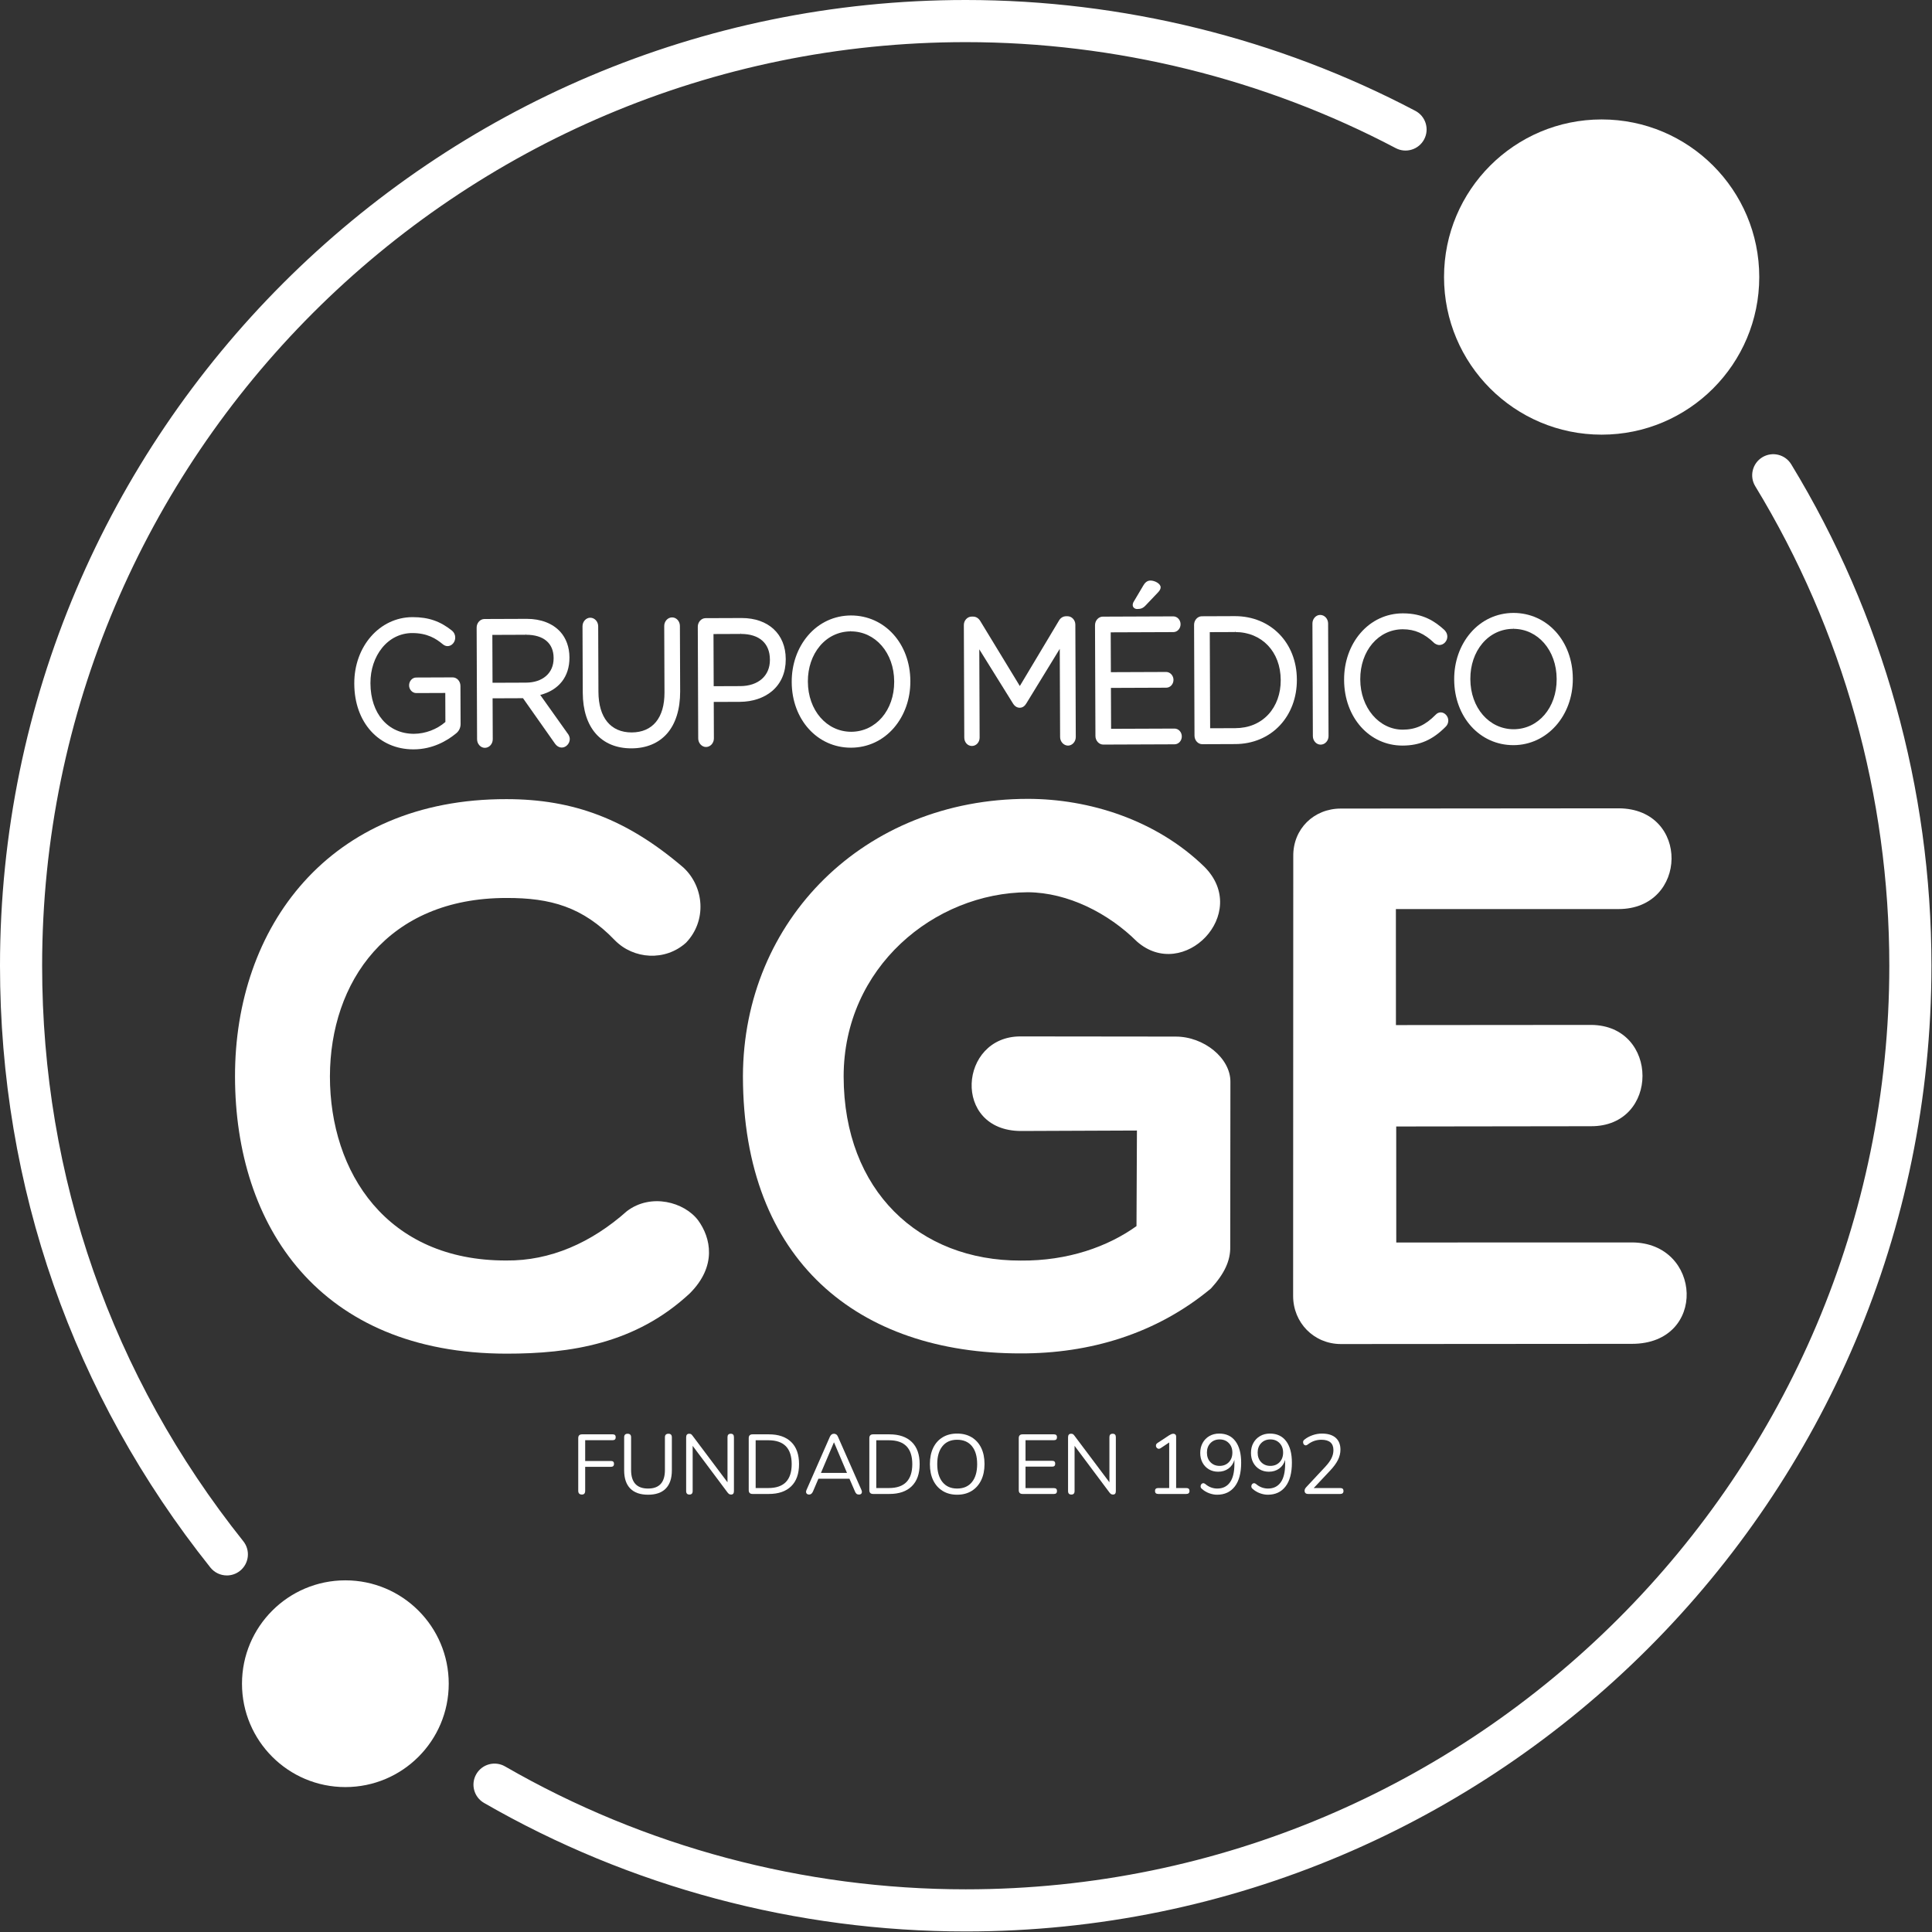 <svg xmlns="http://www.w3.org/2000/svg" xmlns:xlink="http://www.w3.org/1999/xlink" xmlns:serif="http://www.serif.com/" width="100%" height="100%" viewBox="0 0 745 745" xml:space="preserve" style="fill-rule:evenodd;clip-rule:evenodd;stroke-linejoin:round;stroke-miterlimit:2;"><rect x="0" y="0" width="745" height="745" fill="#333333" stroke="none"/>    <g transform="matrix(0,-1,-1,0,617.611,46.056)">        <path d="M-60.777,-60.777C-94.342,-60.777 -121.553,-33.568 -121.553,-0.003C-121.553,33.567 -94.342,60.777 -60.777,60.777C-27.21,60.777 -0.001,33.567 -0.001,-0.003C-0.001,-33.568 -27.21,-60.777 -60.777,-60.777" style="fill:white;fill-rule:nonzero;"></path>    </g>    <g transform="matrix(-37.238,211.188,211.188,37.238,205.083,308.143)">        <path d="M0.584,-0.439C0.849,-0.392 1.048,-0.203 0.99,0.128C0.97,0.242 0.932,0.354 0.826,0.434C0.769,0.474 0.721,0.454 0.694,0.426C0.666,0.396 0.66,0.334 0.7,0.297C0.767,0.244 0.812,0.177 0.825,0.099C0.863,-0.113 0.724,-0.241 0.554,-0.271C0.387,-0.3 0.22,-0.225 0.183,-0.014C0.169,0.064 0.175,0.124 0.224,0.191C0.252,0.23 0.246,0.287 0.206,0.318C0.161,0.348 0.102,0.333 0.074,0.29C0.006,0.175 -0.013,0.074 0.008,-0.045C0.063,-0.36 0.32,-0.486 0.584,-0.439Z" style="fill:white;fill-rule:nonzero;"></path>    </g>    <g transform="matrix(-38.636,219.113,219.113,38.636,599.072,306.817)">        <path d="M0.086,-0.359C0.094,-0.405 0.135,-0.435 0.182,-0.426L0.932,-0.294C0.978,-0.286 1.008,-0.244 1,-0.198L0.912,0.299C0.889,0.428 0.718,0.388 0.739,0.268L0.81,-0.134L0.612,-0.169L0.553,0.163C0.533,0.281 0.36,0.25 0.38,0.133L0.439,-0.2L0.241,-0.235L0.174,0.145C0.153,0.264 -0.019,0.237 0.002,0.115L0.086,-0.359Z" style="fill:white;fill-rule:nonzero;"></path>    </g>    <g transform="matrix(-37.324,211.676,211.676,37.324,397.506,306.505)">        <path d="M0.587,-0.421C0.913,-0.363 1.041,-0.131 0.99,0.156C0.969,0.277 0.914,0.389 0.816,0.472C0.786,0.491 0.761,0.498 0.736,0.493L0.445,0.442C0.403,0.435 0.373,0.381 0.382,0.331L0.43,0.057C0.449,-0.052 0.618,-0.035 0.597,0.087L0.56,0.292L0.729,0.321C0.774,0.277 0.812,0.211 0.826,0.127C0.858,-0.052 0.758,-0.207 0.556,-0.243C0.363,-0.277 0.203,-0.14 0.173,0.025C0.161,0.096 0.185,0.174 0.226,0.233C0.284,0.328 0.141,0.426 0.073,0.329C0.005,0.229 -0.011,0.104 0.008,-0.004C0.059,-0.293 0.311,-0.469 0.587,-0.421Z" style="fill:white;fill-rule:nonzero;"></path>    </g>    <g transform="matrix(1,0,0,1,87.48,0)">        <path d="M0,607.508C-2.388,607.508 -4.751,606.461 -6.354,604.451C-59.429,537.924 -87.48,457.682 -87.48,372.394C-87.48,167.056 79.576,0 284.912,0C345.287,0 405.242,14.781 458.298,42.745C462.267,44.837 463.789,49.75 461.699,53.718C459.604,57.687 454.694,59.211 450.724,57.117C399.993,30.379 342.656,16.247 284.912,16.247C88.532,16.247 -71.234,176.013 -71.234,372.394C-71.234,453.961 -44.407,530.7 6.344,594.319C9.142,597.825 8.566,602.937 5.061,605.735C3.565,606.93 1.776,607.508 0,607.508" style="fill:white;fill-rule:nonzero;"></path>    </g>    <g transform="matrix(1,0,0,1,372.392,173.996)">        <path d="M0,570.793C-65.283,570.793 -129.515,553.654 -185.752,521.227C-189.638,518.987 -190.973,514.019 -188.732,510.135C-186.493,506.246 -181.516,504.915 -177.64,507.154C-123.865,538.16 -62.44,554.546 0,554.546C196.381,554.546 356.147,394.779 356.147,198.397C356.147,132.999 338.271,69.063 304.453,13.497C302.12,9.666 303.338,4.669 307.166,2.336C311.002,0 315.997,1.219 318.329,5.051C353.698,63.161 372.393,130.019 372.393,198.397C372.393,403.737 205.338,570.793 0,570.793" style="fill:white;fill-rule:nonzero;"></path>    </g>    <g transform="matrix(0,-1,-1,0,133.176,609.396)">        <path d="M-39.861,-39.861C-61.876,-39.861 -79.721,-22.016 -79.721,-0.001C-79.721,22.013 -61.876,39.861 -39.861,39.861C-17.846,39.861 0,22.013 0,-0.001C0,-22.016 -17.846,-39.861 -39.861,-39.861" style="fill:white;fill-rule:nonzero;"></path>    </g>    <g transform="matrix(1,0,0,1,224.412,553.097)">        <path d="M0,23.217C-0.957,23.217 -1.436,22.73 -1.436,21.75L-1.436,1.466C-1.436,0.49 -0.945,0 0.032,0L11.869,0C12.631,0 13.011,0.369 13.011,1.108C13.011,1.87 12.631,2.251 11.869,2.251L1.239,2.251L1.239,10.273L11.185,10.273C11.968,10.273 12.359,10.642 12.359,11.381C12.359,12.141 11.968,12.522 11.185,12.522L1.239,12.522L1.239,21.75C1.239,22.73 0.826,23.217 0,23.217" style="fill:white;fill-rule:nonzero;"></path>    </g>    <g transform="matrix(1,0,0,1,249.911,552.868)">        <path d="M0,23.512C-3.021,23.512 -5.314,22.712 -6.882,21.117C-8.447,19.517 -9.229,17.185 -9.229,14.12L-9.229,1.37C-9.229,0.456 -8.781,0 -7.892,0C-7,0 -6.555,0.456 -6.555,1.37L-6.555,13.991C-6.555,18.75 -4.369,21.131 0,21.131C4.327,21.131 6.49,18.75 6.49,13.991L6.49,1.37C6.49,0.456 6.946,0 7.859,0C8.728,0 9.164,0.456 9.164,1.37L9.164,14.12C9.164,17.185 8.386,19.517 6.833,21.117C5.277,22.712 3,23.512 0,23.512" style="fill:white;fill-rule:nonzero;"></path>    </g>    <g transform="matrix(1,0,0,1,265.859,552.868)">        <path d="M0,23.446C-0.848,23.446 -1.272,23.003 -1.272,22.111L-1.272,1.368C-1.272,0.456 -0.881,0 -0.098,0C0.228,0 0.478,0.061 0.651,0.18C0.825,0.3 1.021,0.511 1.238,0.815L14.672,18.72L14.672,1.306C14.672,0.437 15.099,0 15.946,0C16.749,0 17.152,0.437 17.152,1.306L17.152,22.142C17.152,23.01 16.793,23.446 16.077,23.446C15.75,23.446 15.49,23.38 15.293,23.252C15.099,23.12 14.891,22.915 14.672,22.632L1.238,4.663L1.238,22.111C1.238,23.003 0.825,23.446 0,23.446" style="fill:white;fill-rule:nonzero;"></path>    </g>    <g transform="matrix(1,0,0,1,291.39,555.377)">        <path d="M0,18.427L4.893,18.427C10.892,18.427 13.892,15.35 13.892,9.198C13.892,3.067 10.892,0.001 4.893,0.001L0,0.001L0,18.427ZM-1.207,20.708C-2.184,20.708 -2.673,20.221 -2.673,19.241L-2.673,-0.814C-2.673,-1.79 -2.184,-2.281 -1.207,-2.281L5.088,-2.281C8.804,-2.281 11.675,-1.296 13.698,0.673C15.719,2.637 16.729,5.483 16.729,9.198C16.729,12.916 15.719,15.764 13.698,17.741C11.675,19.719 8.804,20.708 5.088,20.708L-1.207,20.708Z" style="fill:white;fill-rule:nonzero;"></path>    </g>    <g transform="matrix(1,0,0,1,321.554,572.955)">        <path d="M0,-16.728L-4.989,-4.987L5.054,-4.987L0.067,-16.728L0,-16.728ZM-9.521,3.359C-10.043,3.359 -10.402,3.185 -10.598,2.837C-10.793,2.491 -10.773,2.057 -10.532,1.534L-1.565,-18.879C-1.217,-19.685 -0.685,-20.087 0.033,-20.087C0.358,-20.087 0.659,-19.992 0.93,-19.808C1.201,-19.623 1.423,-19.315 1.598,-18.879L10.598,1.534C10.837,2.057 10.87,2.491 10.695,2.837C10.523,3.185 10.174,3.359 9.653,3.359C9.261,3.359 8.945,3.255 8.707,3.05C8.467,2.844 8.271,2.545 8.121,2.153L6.002,-2.739L-5.967,-2.739L-8.053,2.153C-8.402,2.958 -8.892,3.359 -9.521,3.359" style="fill:white;fill-rule:nonzero;"></path>    </g>    <g transform="matrix(1,0,0,1,337.899,555.377)">        <path d="M0,18.427L4.893,18.427C10.892,18.427 13.892,15.35 13.892,9.198C13.892,3.067 10.892,0.001 4.893,0.001L0,0.001L0,18.427ZM-1.206,20.708C-2.185,20.708 -2.674,20.221 -2.674,19.241L-2.674,-0.814C-2.674,-1.79 -2.185,-2.281 -1.206,-2.281L5.088,-2.281C8.805,-2.281 11.675,-1.296 13.699,0.673C15.721,2.637 16.73,5.483 16.73,9.198C16.73,12.916 15.721,15.764 13.699,17.741C11.675,19.719 8.805,20.708 5.088,20.708L-1.206,20.708Z" style="fill:white;fill-rule:nonzero;"></path>    </g>    <g transform="matrix(1,0,0,1,369.074,555.18)">        <path d="M0,18.819C2.457,18.819 4.357,17.995 5.707,16.342C7.057,14.689 7.729,12.374 7.729,9.396C7.729,6.418 7.057,4.106 5.707,2.466C4.357,0.823 2.457,0.004 0,0.004C-2.413,0.004 -4.295,0.823 -5.642,2.466C-6.988,4.106 -7.664,6.418 -7.664,9.396C-7.664,12.349 -6.988,14.66 -5.642,16.323C-4.295,17.989 -2.413,18.819 0,18.819M0,21.198C-2.132,21.198 -3.984,20.717 -5.559,19.748C-7.136,18.78 -8.354,17.416 -9.213,15.656C-10.071,13.895 -10.499,11.807 -10.499,9.396C-10.499,6.982 -10.075,4.892 -9.229,3.133C-8.381,1.373 -7.168,0.016 -5.594,-0.942C-4.017,-1.899 -2.151,-2.379 0,-2.379C2.175,-2.379 4.049,-1.899 5.626,-0.942C7.202,0.016 8.419,1.367 9.279,3.118C10.135,4.869 10.566,6.949 10.566,9.361C10.566,11.775 10.131,13.868 9.261,15.641C8.393,17.412 7.168,18.78 5.594,19.748C4.017,20.717 2.151,21.198 0,21.198" style="fill:white;fill-rule:nonzero;"></path>    </g>    <g transform="matrix(1,0,0,1,394.313,553.096)">        <path d="M0,22.99C-0.978,22.99 -1.467,22.503 -1.467,21.522L-1.467,1.466C-1.467,0.491 -0.978,0 0,0L12.133,0C12.892,0 13.272,0.369 13.272,1.109C13.272,1.871 12.892,2.251 12.133,2.251L1.141,2.251L1.141,10.208L11.444,10.208C12.207,10.208 12.588,10.577 12.588,11.315C12.588,12.077 12.207,12.457 11.444,12.457L1.141,12.457L1.141,20.74L12.133,20.74C12.892,20.74 13.272,21.111 13.272,21.849C13.272,22.61 12.892,22.99 12.133,22.99L0,22.99Z" style="fill:white;fill-rule:nonzero;"></path>    </g>    <g transform="matrix(1,0,0,1,413.129,552.868)">        <path d="M0,23.446C-0.849,23.446 -1.272,23.003 -1.272,22.111L-1.272,1.368C-1.272,0.456 -0.881,0 -0.1,0C0.228,0 0.478,0.061 0.652,0.18C0.825,0.3 1.021,0.511 1.238,0.815L14.672,18.72L14.672,1.306C14.672,0.437 15.098,0 15.946,0C16.747,0 17.153,0.437 17.153,1.306L17.153,22.142C17.153,23.01 16.793,23.446 16.076,23.446C15.749,23.446 15.49,23.38 15.293,23.252C15.098,23.12 14.892,22.915 14.672,22.632L1.238,4.663L1.238,22.111C1.238,23.003 0.825,23.446 0,23.446" style="fill:white;fill-rule:nonzero;"></path>    </g>    <g transform="matrix(1,0,0,1,446.618,552.867)">        <path d="M0,23.219C-0.826,23.219 -1.237,22.827 -1.237,22.044C-1.237,21.307 -0.826,20.938 0,20.938L4.24,20.938L4.24,3.36L0.913,5.578C0.566,5.795 0.245,5.854 -0.05,5.758C-0.342,5.659 -0.566,5.48 -0.716,5.219C-0.868,4.957 -0.919,4.676 -0.862,4.37C-0.809,4.067 -0.607,3.793 -0.26,3.556L4.24,0.588C4.522,0.414 4.794,0.275 5.054,0.163C5.316,0.056 5.576,0 5.836,0C6.142,0 6.396,0.095 6.604,0.28C6.81,0.465 6.912,0.749 6.912,1.141L6.912,20.938L10.825,20.938C11.651,20.938 12.065,21.307 12.065,22.044C12.065,22.827 11.651,23.219 10.825,23.219L0,23.219Z" style="fill:white;fill-rule:nonzero;"></path>    </g>    <g transform="matrix(1,0,0,1,470.291,563.923)">        <path d="M0,1.337C1.456,1.337 2.644,0.862 3.556,-0.08C4.468,-1.028 4.925,-2.261 4.925,-3.782C4.925,-5.283 4.468,-6.506 3.556,-7.451C2.644,-8.398 1.456,-8.867 0,-8.867C-1.434,-8.867 -2.606,-8.398 -3.522,-7.451C-4.437,-6.506 -4.89,-5.283 -4.89,-3.782C-4.89,-2.261 -4.437,-1.028 -3.522,-0.08C-2.606,0.862 -1.434,1.337 0,1.337M-0.977,12.458C-1.979,12.458 -3.006,12.263 -4.06,11.869C-5.114,11.478 -6.043,10.914 -6.847,10.175C-7.129,9.957 -7.287,9.692 -7.32,9.374C-7.351,9.061 -7.294,8.777 -7.142,8.527C-6.988,8.276 -6.776,8.114 -6.505,8.039C-6.234,7.963 -5.923,8.044 -5.576,8.282C-4.837,8.915 -4.077,9.371 -3.293,9.653C-2.511,9.933 -1.719,10.077 -0.911,10.077C1.219,10.077 2.854,9.282 3.994,7.695C5.135,6.108 5.707,3.752 5.707,0.621L5.707,-0.979C5.294,0.456 4.528,1.577 3.408,2.38C2.287,3.186 0.969,3.588 -0.553,3.588C-1.903,3.588 -3.099,3.278 -4.142,2.657C-5.183,2.037 -6,1.185 -6.587,0.099C-7.173,-0.989 -7.468,-2.238 -7.468,-3.651C-7.468,-5.108 -7.158,-6.396 -6.537,-7.517C-5.918,-8.635 -5.061,-9.516 -3.961,-10.158C-2.863,-10.799 -1.596,-11.121 -0.162,-11.121C2.557,-11.121 4.648,-10.135 6.115,-8.168C7.582,-6.202 8.313,-3.446 8.313,0.099C8.313,4.076 7.501,7.131 5.871,9.262C4.241,11.393 1.957,12.458 -0.977,12.458" style="fill:white;fill-rule:nonzero;"></path>    </g>    <g transform="matrix(1,0,0,1,489.856,563.923)">        <path d="M0,1.337C1.455,1.337 2.644,0.862 3.555,-0.08C4.468,-1.028 4.925,-2.261 4.925,-3.782C4.925,-5.283 4.468,-6.506 3.555,-7.451C2.644,-8.398 1.455,-8.867 0,-8.867C-1.435,-8.867 -2.606,-8.398 -3.521,-7.451C-4.437,-6.506 -4.891,-5.283 -4.891,-3.782C-4.891,-2.261 -4.437,-1.028 -3.521,-0.08C-2.606,0.862 -1.435,1.337 0,1.337M-0.978,12.458C-1.979,12.458 -3.005,12.263 -4.06,11.869C-5.114,11.478 -6.042,10.914 -6.847,10.175C-7.128,9.957 -7.288,9.692 -7.32,9.374C-7.352,9.061 -7.295,8.777 -7.142,8.527C-6.988,8.276 -6.776,8.114 -6.505,8.039C-6.235,7.963 -5.923,8.044 -5.576,8.282C-4.837,8.915 -4.077,9.371 -3.293,9.653C-2.511,9.933 -1.719,10.077 -0.912,10.077C1.219,10.077 2.854,9.282 3.995,7.695C5.135,6.108 5.706,3.752 5.706,0.621L5.706,-0.979C5.294,0.456 4.528,1.577 3.408,2.38C2.287,3.186 0.968,3.588 -0.554,3.588C-1.904,3.588 -3.098,3.278 -4.142,2.657C-5.184,2.037 -6.001,1.185 -6.588,0.099C-7.173,-0.989 -7.467,-2.238 -7.467,-3.651C-7.467,-5.108 -7.158,-6.396 -6.537,-7.517C-5.918,-8.635 -5.061,-9.516 -3.963,-10.158C-2.863,-10.799 -1.596,-11.121 -0.162,-11.121C2.557,-11.121 4.647,-10.135 6.115,-8.168C7.582,-6.202 8.313,-3.446 8.313,0.099C8.313,4.076 7.501,7.131 5.871,9.262C4.24,11.393 1.957,12.458 -0.978,12.458" style="fill:white;fill-rule:nonzero;"></path>    </g>    <g transform="matrix(1,0,0,1,504.465,552.803)">        <path d="M0,23.283C-0.5,23.283 -0.857,23.168 -1.077,22.941C-1.295,22.711 -1.402,22.403 -1.402,22.012C-1.402,21.555 -1.175,21.086 -0.716,20.609L6.588,12.782C7.696,11.587 8.495,10.484 8.983,9.472C9.473,8.463 9.718,7.436 9.718,6.391C9.718,3.716 8.163,2.38 5.055,2.38C3.119,2.38 1.357,2.999 -0.229,4.24C-0.576,4.501 -0.893,4.592 -1.175,4.515C-1.455,4.44 -1.669,4.273 -1.812,4.01C-1.952,3.75 -2.004,3.463 -1.973,3.147C-1.941,2.831 -1.761,2.554 -1.435,2.314C-0.586,1.617 0.436,1.061 1.632,0.637C2.828,0.211 4.043,0 5.283,0C7.587,0 9.353,0.538 10.581,1.614C11.811,2.692 12.424,4.217 12.424,6.197C12.424,7.564 12.092,8.908 11.43,10.225C10.766,11.537 9.729,12.933 8.314,14.415L2.119,21.002L12.36,21.002C13.188,21.002 13.6,21.371 13.6,22.108C13.6,22.891 13.188,23.283 12.36,23.283L0,23.283Z" style="fill:white;fill-rule:nonzero;"></path>    </g>    <g transform="matrix(1,0,0,1,159.425,238.531)">        <path d="M0,49.877L0,49.879L0,49.877ZM15.123,22.673L1.056,22.728C0.318,22.73 -0.374,23.056 -0.893,23.644C-1.399,24.217 -1.677,24.973 -1.674,25.77C-1.668,27.372 -0.412,28.725 1.079,28.725L12.28,28.682L12.323,39.868C9.073,42.713 4.583,44.417 0.189,44.434C-9.795,44.434 -16.533,36.625 -16.577,25.003L-16.577,24.864C-16.597,19.705 -14.998,14.88 -12.073,11.279C-9.104,7.622 -5.02,5.599 -0.479,5.581C5.336,5.581 8.697,7.722 11.221,9.819C11.644,10.166 12.302,10.627 13.138,10.627C13.925,10.624 14.698,10.258 15.259,9.624C15.816,8.995 16.12,8.172 16.116,7.307C16.113,6.274 15.686,5.344 14.901,4.677C10.334,1.01 5.795,-0.555 -0.277,-0.555L-0.41,-0.555C-13.025,-0.506 -22.865,10.73 -22.81,25.027L-22.809,25.163C-22.752,40.041 -13.374,50.432 0,50.432L0.099,50.432C7.403,50.404 12.942,47.131 16.283,44.406C17.514,43.495 18.188,42.16 18.184,40.647L18.127,25.971C18.12,24.152 16.776,22.673 15.123,22.673" style="fill:white;fill-rule:nonzero;"></path>    </g>    <g transform="matrix(1,0,0,1,186.957,239.189)">        <path d="M0,48.633L0,48.634L0,48.633ZM15.926,5.032L15.926,5.583C22.639,5.583 26.501,8.832 26.522,14.494L26.522,14.634C26.534,17.463 25.515,19.841 23.577,21.512C21.669,23.157 19,24.032 15.857,24.044L2.968,24.093L2.898,5.632L15.849,5.583L15.926,5.032ZM21.365,28.786C28.564,26.931 32.657,21.73 32.629,14.406L32.629,14.267C32.613,10.396 31.35,6.892 29.071,4.401C26.15,1.206 21.612,-0.554 16.201,-0.554L-0.179,-0.492C-0.965,-0.488 -1.738,-0.123 -2.299,0.511C-2.856,1.141 -3.161,1.964 -3.157,2.829L-2.992,45.89C-2.986,47.677 -1.615,49.187 0,49.187L0.011,49.187C1.695,49.18 3.059,47.691 3.053,45.866L2.992,30.091L14.717,30.046L26.932,47.395C27.695,48.508 28.626,49.073 29.708,49.073C31.307,49.066 32.756,47.517 32.75,45.822C32.746,44.758 32.209,43.977 31.828,43.509L21.365,28.786Z" style="fill:white;fill-rule:nonzero;"></path>    </g>    <g transform="matrix(1,0,0,1,243.454,238.633)">        <path d="M0,49.382L0,49.386L0,49.382ZM15.721,-0.557C14.898,-0.555 14.126,-0.2 13.549,0.442C12.985,1.068 12.677,1.892 12.681,2.763L12.779,28.392C12.816,38.155 8.23,43.773 0.131,43.804C-7.979,43.804 -12.652,38.097 -12.69,28.146L-12.786,2.861C-12.794,1.042 -14.165,-0.436 -15.853,-0.436C-16.639,-0.434 -17.412,-0.068 -17.973,0.566C-18.53,1.195 -18.835,2.019 -18.831,2.884L-18.733,28.513C-18.682,41.929 -11.679,49.939 0,49.939L0.096,49.939C5.757,49.918 10.468,47.965 13.718,44.294C17.083,40.493 18.848,34.843 18.821,27.956L18.726,2.739C18.718,0.922 17.375,-0.557 15.721,-0.557" style="fill:white;fill-rule:nonzero;"></path>    </g>    <g transform="matrix(1,0,0,1,272.234,238.871)">        <path d="M0,48.624L0,48.625L0,48.624ZM13.487,5.032L13.487,5.582C20.558,5.582 24.626,9.182 24.65,15.462L24.651,15.597C24.674,21.707 20.194,25.672 13.238,25.699L2.973,25.738L2.896,5.623L13.41,5.582L13.487,5.032ZM13.762,-0.554L-0.181,-0.501C-0.967,-0.498 -1.74,-0.132 -2.301,0.502C-2.858,1.131 -3.163,1.955 -3.159,2.82L-2.994,45.88C-2.987,47.667 -1.617,49.178 0,49.178L0.009,49.178C1.693,49.171 3.058,47.682 3.051,45.857L2.997,31.803L13.074,31.765C17.952,31.746 22.367,30.267 25.504,27.6C28.96,24.661 30.776,20.432 30.756,15.365L30.755,15.228C30.719,5.641 24.088,-0.554 13.762,-0.554" style="fill:white;fill-rule:nonzero;"></path>    </g>    <g transform="matrix(1,0,0,1,328.112,237.884)">        <path d="M0,49.878L0,49.88L0,49.878ZM-11.956,11.21C-8.915,7.597 -4.698,5.598 -0.082,5.581L-0.02,5.031L-0.02,5.581C9.468,5.581 16.654,13.876 16.696,24.873L16.696,25.013C16.738,35.97 9.643,44.261 0.131,44.297C-9.358,44.297 -16.545,36.002 -16.586,25.001L-16.587,24.865C-16.607,19.631 -14.962,14.781 -11.956,11.21M0.02,-0.555C-6.433,-0.53 -12.319,2.219 -16.555,7.185C-20.619,11.95 -22.843,18.286 -22.816,25.024L-22.816,25.165C-22.761,39.57 -12.953,50.433 0,50.433L0.09,50.433C6.542,50.408 12.429,47.659 16.665,42.693C20.73,37.928 22.954,31.591 22.928,24.853L22.928,24.714C22.872,10.309 13.062,-0.555 0.02,-0.555" style="fill:white;fill-rule:nonzero;"></path>    </g>    <g transform="matrix(1,0,0,1,374.767,238.183)">        <path d="M0,48.919L0,48.92L0,48.919ZM36.894,-0.554L36.332,-0.551C35.169,-0.547 34.152,0.087 33.553,1.172L18.489,26.353L3.235,1.289C2.557,0.174 1.595,-0.414 0.443,-0.414L-0.12,-0.412C-0.901,-0.409 -1.674,-0.048 -2.237,0.578C-2.795,1.199 -3.101,2.002 -3.097,2.839L-2.931,46.244C-2.926,48.054 -1.639,49.473 0,49.473L0.01,49.473C1.685,49.466 2.994,48.038 2.988,46.222L2.858,12.206L15.859,33.1C16.545,34.18 17.415,34.727 18.459,34.727C19.809,34.722 20.547,33.785 20.988,33.077L33.89,12.015L34.02,46.033C34.025,47.821 35.424,49.331 37.086,49.331C38.706,49.325 40.07,47.805 40.064,46.011L39.898,2.673C39.891,0.924 38.519,-0.554 36.894,-0.554" style="fill:white;fill-rule:nonzero;"></path>    </g>    <g transform="matrix(1,0,0,1,438.525,224.419)">        <path d="M0,9.87L0,9.871L0,9.87ZM0,10.424L0.009,10.424C1.302,10.418 2.219,10.177 3.341,8.932L8.021,4.011C8.534,3.44 9.036,2.819 9.033,2.05C9.026,0.672 6.832,-0.554 5.093,-0.554C3.654,-0.548 2.854,0.512 2.377,1.31L-1.335,7.568C-1.582,7.936 -1.741,8.464 -1.737,8.912C-1.734,9.774 -0.987,10.424 0,10.424" style="fill:white;fill-rule:nonzero;"></path>    </g>    <g transform="matrix(1,0,0,1,425.406,238.234)">        <path d="M0,48.33L0,48.331L0,48.33ZM27.497,42.713L3.042,42.806L2.981,27.031L24.311,26.949C25.073,26.946 25.783,26.622 26.312,26.037C26.825,25.467 27.105,24.71 27.103,23.907C27.097,22.268 25.812,20.884 24.287,20.884L2.958,20.966L2.899,5.605L27.042,5.512C27.805,5.509 28.517,5.185 29.043,4.6C29.556,4.029 29.837,3.271 29.833,2.469C29.828,0.802 28.57,-0.554 27.019,-0.554L-0.179,-0.45C-0.965,-0.446 -1.737,-0.081 -2.299,0.553C-2.854,1.183 -3.159,2.005 -3.156,2.871L-2.994,45.587C-2.986,47.374 -1.616,48.884 0,48.884L0.011,48.884L27.521,48.779C29.065,48.772 30.317,47.407 30.312,45.735C30.305,44.068 29.048,42.713 27.497,42.713" style="fill:white;fill-rule:nonzero;"></path>    </g>    <g transform="matrix(1,0,0,1,463.607,238.142)">        <path d="M12.681,5.033L12.681,5.582C22.982,5.582 30.207,13.175 30.25,24.044L30.25,24.185C30.269,29.313 28.593,33.972 25.53,37.306C22.337,40.78 17.915,42.627 12.739,42.646L3.039,42.684L2.896,5.619L12.599,5.582L12.681,5.033ZM12.575,-0.553L-0.18,-0.504C-0.965,-0.501 -1.738,-0.135 -2.301,0.498C-2.857,1.128 -3.162,1.951 -3.158,2.817L-2.994,45.532C-2.987,47.351 -1.645,48.83 0,48.83L0.009,48.83L12.763,48.78C19.495,48.755 25.59,46.196 29.925,41.575C34.178,37.041 36.506,30.808 36.479,24.025L36.479,23.886C36.426,9.725 26.418,-0.553 12.575,-0.553" style="fill:white;fill-rule:nonzero;"></path>    </g>    <g transform="matrix(1,0,0,1,509.249,237.671)">        <path d="M-0.182,-0.553C-0.969,-0.55 -1.742,-0.185 -2.303,0.45C-2.86,1.079 -3.164,1.902 -3.161,2.768L-2.995,46.172C-2.987,47.991 -1.645,49.47 0,49.47L0.008,49.47C0.831,49.467 1.603,49.112 2.18,48.471C2.744,47.845 3.054,47.021 3.05,46.15L2.884,2.745C2.876,0.926 1.505,-0.553 -0.182,-0.553" style="fill:white;fill-rule:nonzero;"></path>    </g>    <g transform="matrix(1,0,0,1,540.807,237.069)">        <path d="M0,49.878L0,49.88L0,49.878ZM14.732,37.628C14.02,37.631 13.302,37.976 12.779,38.557C8.845,42.562 5.079,44.279 0.13,44.297C-9.029,44.297 -16.235,35.822 -16.275,24.995L-16.277,24.864C-16.318,13.907 -9.303,5.617 0.113,5.581C4.725,5.581 8.466,7.217 12.302,10.938C12.546,11.116 13.29,11.658 14.257,11.658C15.039,11.655 15.819,11.296 16.398,10.674C16.981,10.049 17.3,9.243 17.297,8.407C17.293,7.123 16.557,6.228 16.107,5.799C12.649,2.657 8.056,-0.555 0.196,-0.555L0.08,-0.555C-6.227,-0.53 -12.01,2.171 -16.205,7.053C-20.295,11.814 -22.533,18.196 -22.506,25.024L-22.506,25.164C-22.452,39.569 -12.776,50.433 0,50.433L0.086,50.433C6.698,50.408 11.669,48.218 16.696,43.122C17.31,42.534 17.675,41.662 17.672,40.787C17.665,39.104 16.295,37.628 14.732,37.628" style="fill:white;fill-rule:nonzero;"></path>    </g>    <g transform="matrix(1,0,0,1,583.568,236.905)">        <path d="M0,49.879L0,49.881L0,49.879ZM-16.587,24.866C-16.607,19.631 -14.964,14.781 -11.957,11.21C-8.915,7.598 -4.699,5.599 -0.082,5.581L-0.021,5.032L-0.021,5.581C9.466,5.581 16.653,13.876 16.696,24.874L16.696,25.014C16.737,35.972 9.642,44.262 0.129,44.297C-9.359,44.297 -16.546,36.003 -16.587,25.005L-16.587,24.866ZM22.927,24.715C22.873,10.309 13.063,-0.555 0.019,-0.555C-6.434,-0.53 -12.32,2.219 -16.556,7.186C-20.619,11.95 -22.843,18.286 -22.817,25.025L-22.817,25.165C-22.764,39.57 -12.954,50.434 0,50.434L0.09,50.434C12.95,50.384 22.981,39.147 22.929,24.845L22.927,24.715Z" style="fill:white;fill-rule:nonzero;"></path>    </g></svg>